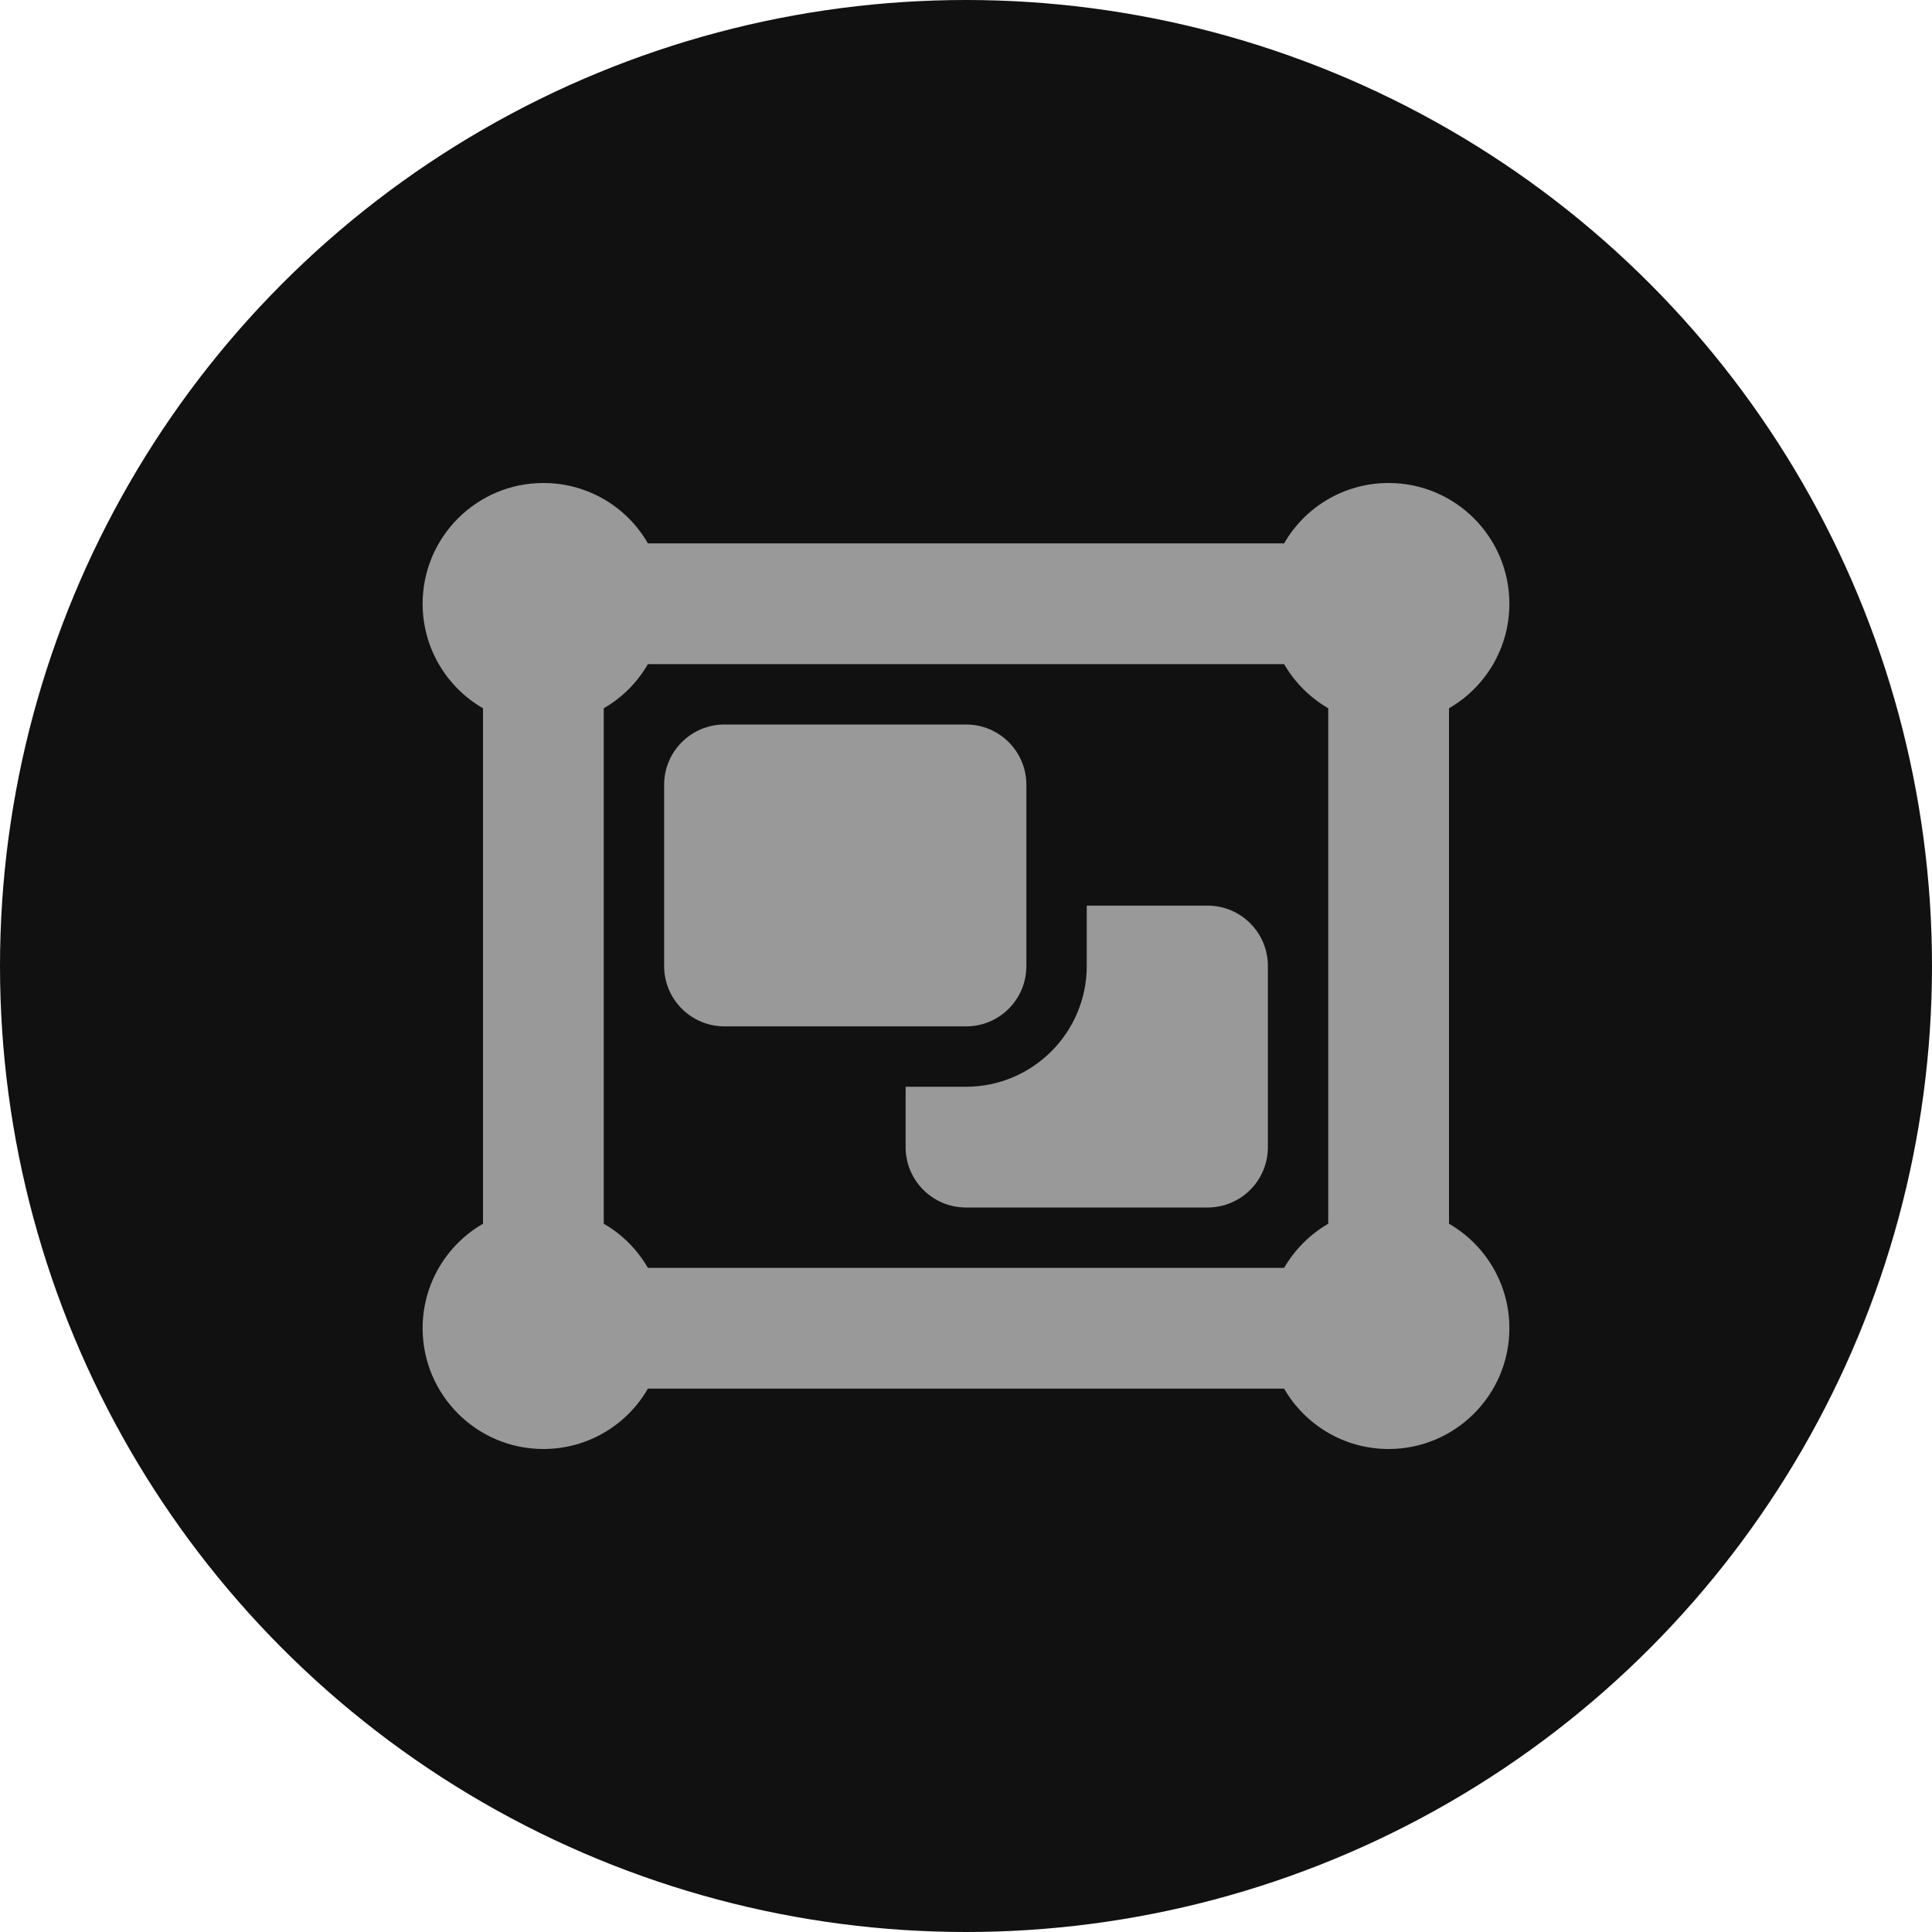 <?xml version="1.0" encoding="utf-8"?>
<svg viewBox="0 0 20 20" xmlns="http://www.w3.org/2000/svg">
  <circle vector-effect="non-scaling-stroke" cx="10" cy="10" r="10" fill="rgb(17,17,17)"/>
  <path d="M 6.875 8.125 C 6.875 7.779 7.155 7.5 7.5 7.5 L 10 7.5 C 10.346 7.5 10.625 7.779 10.625 8.125 L 10.625 10 C 10.625 10.346 10.346 10.625 10 10.625 L 7.5 10.625 C 7.155 10.625 6.875 10.346 6.875 10 L 6.875 8.125 Z M 10 11.25 C 10.69 11.25 11.25 10.689 11.25 10 L 11.25 9.375 L 12.5 9.375 C 12.846 9.375 13.125 9.654 13.125 10 L 13.125 11.875 C 13.125 12.221 12.846 12.5 12.5 12.5 L 10 12.5 C 9.655 12.5 9.375 12.221 9.375 11.875 L 9.375 11.25 L 10 11.25 Z M 5 7.332 C 4.627 7.117 4.375 6.713 4.375 6.25 C 4.375 5.56 4.935 5 5.625 5 C 6.088 5 6.493 5.251 6.707 5.625 L 13.293 5.625 C 13.508 5.251 13.912 5 14.375 5 C 15.065 5 15.625 5.56 15.625 6.25 C 15.625 6.713 15.373 7.117 15 7.332 L 15 12.668 C 15.373 12.883 15.625 13.287 15.625 13.75 C 15.625 14.439 15.065 15 14.375 15 C 13.912 15 13.508 14.748 13.293 14.375 L 6.707 14.375 C 6.493 14.748 6.088 15 5.625 15 C 4.935 15 4.375 14.439 4.375 13.75 C 4.375 13.287 4.627 12.883 5 12.668 L 5 7.332 Z M 6.707 6.875 C 6.598 7.064 6.44 7.223 6.25 7.332 L 6.25 12.668 C 6.44 12.777 6.598 12.936 6.707 13.125 L 13.293 13.125 C 13.403 12.936 13.561 12.777 13.75 12.668 L 13.75 7.332 C 13.561 7.223 13.403 7.064 13.293 6.875 L 6.707 6.875 Z" style="fill: rgb(153, 153, 153);"/>
</svg>